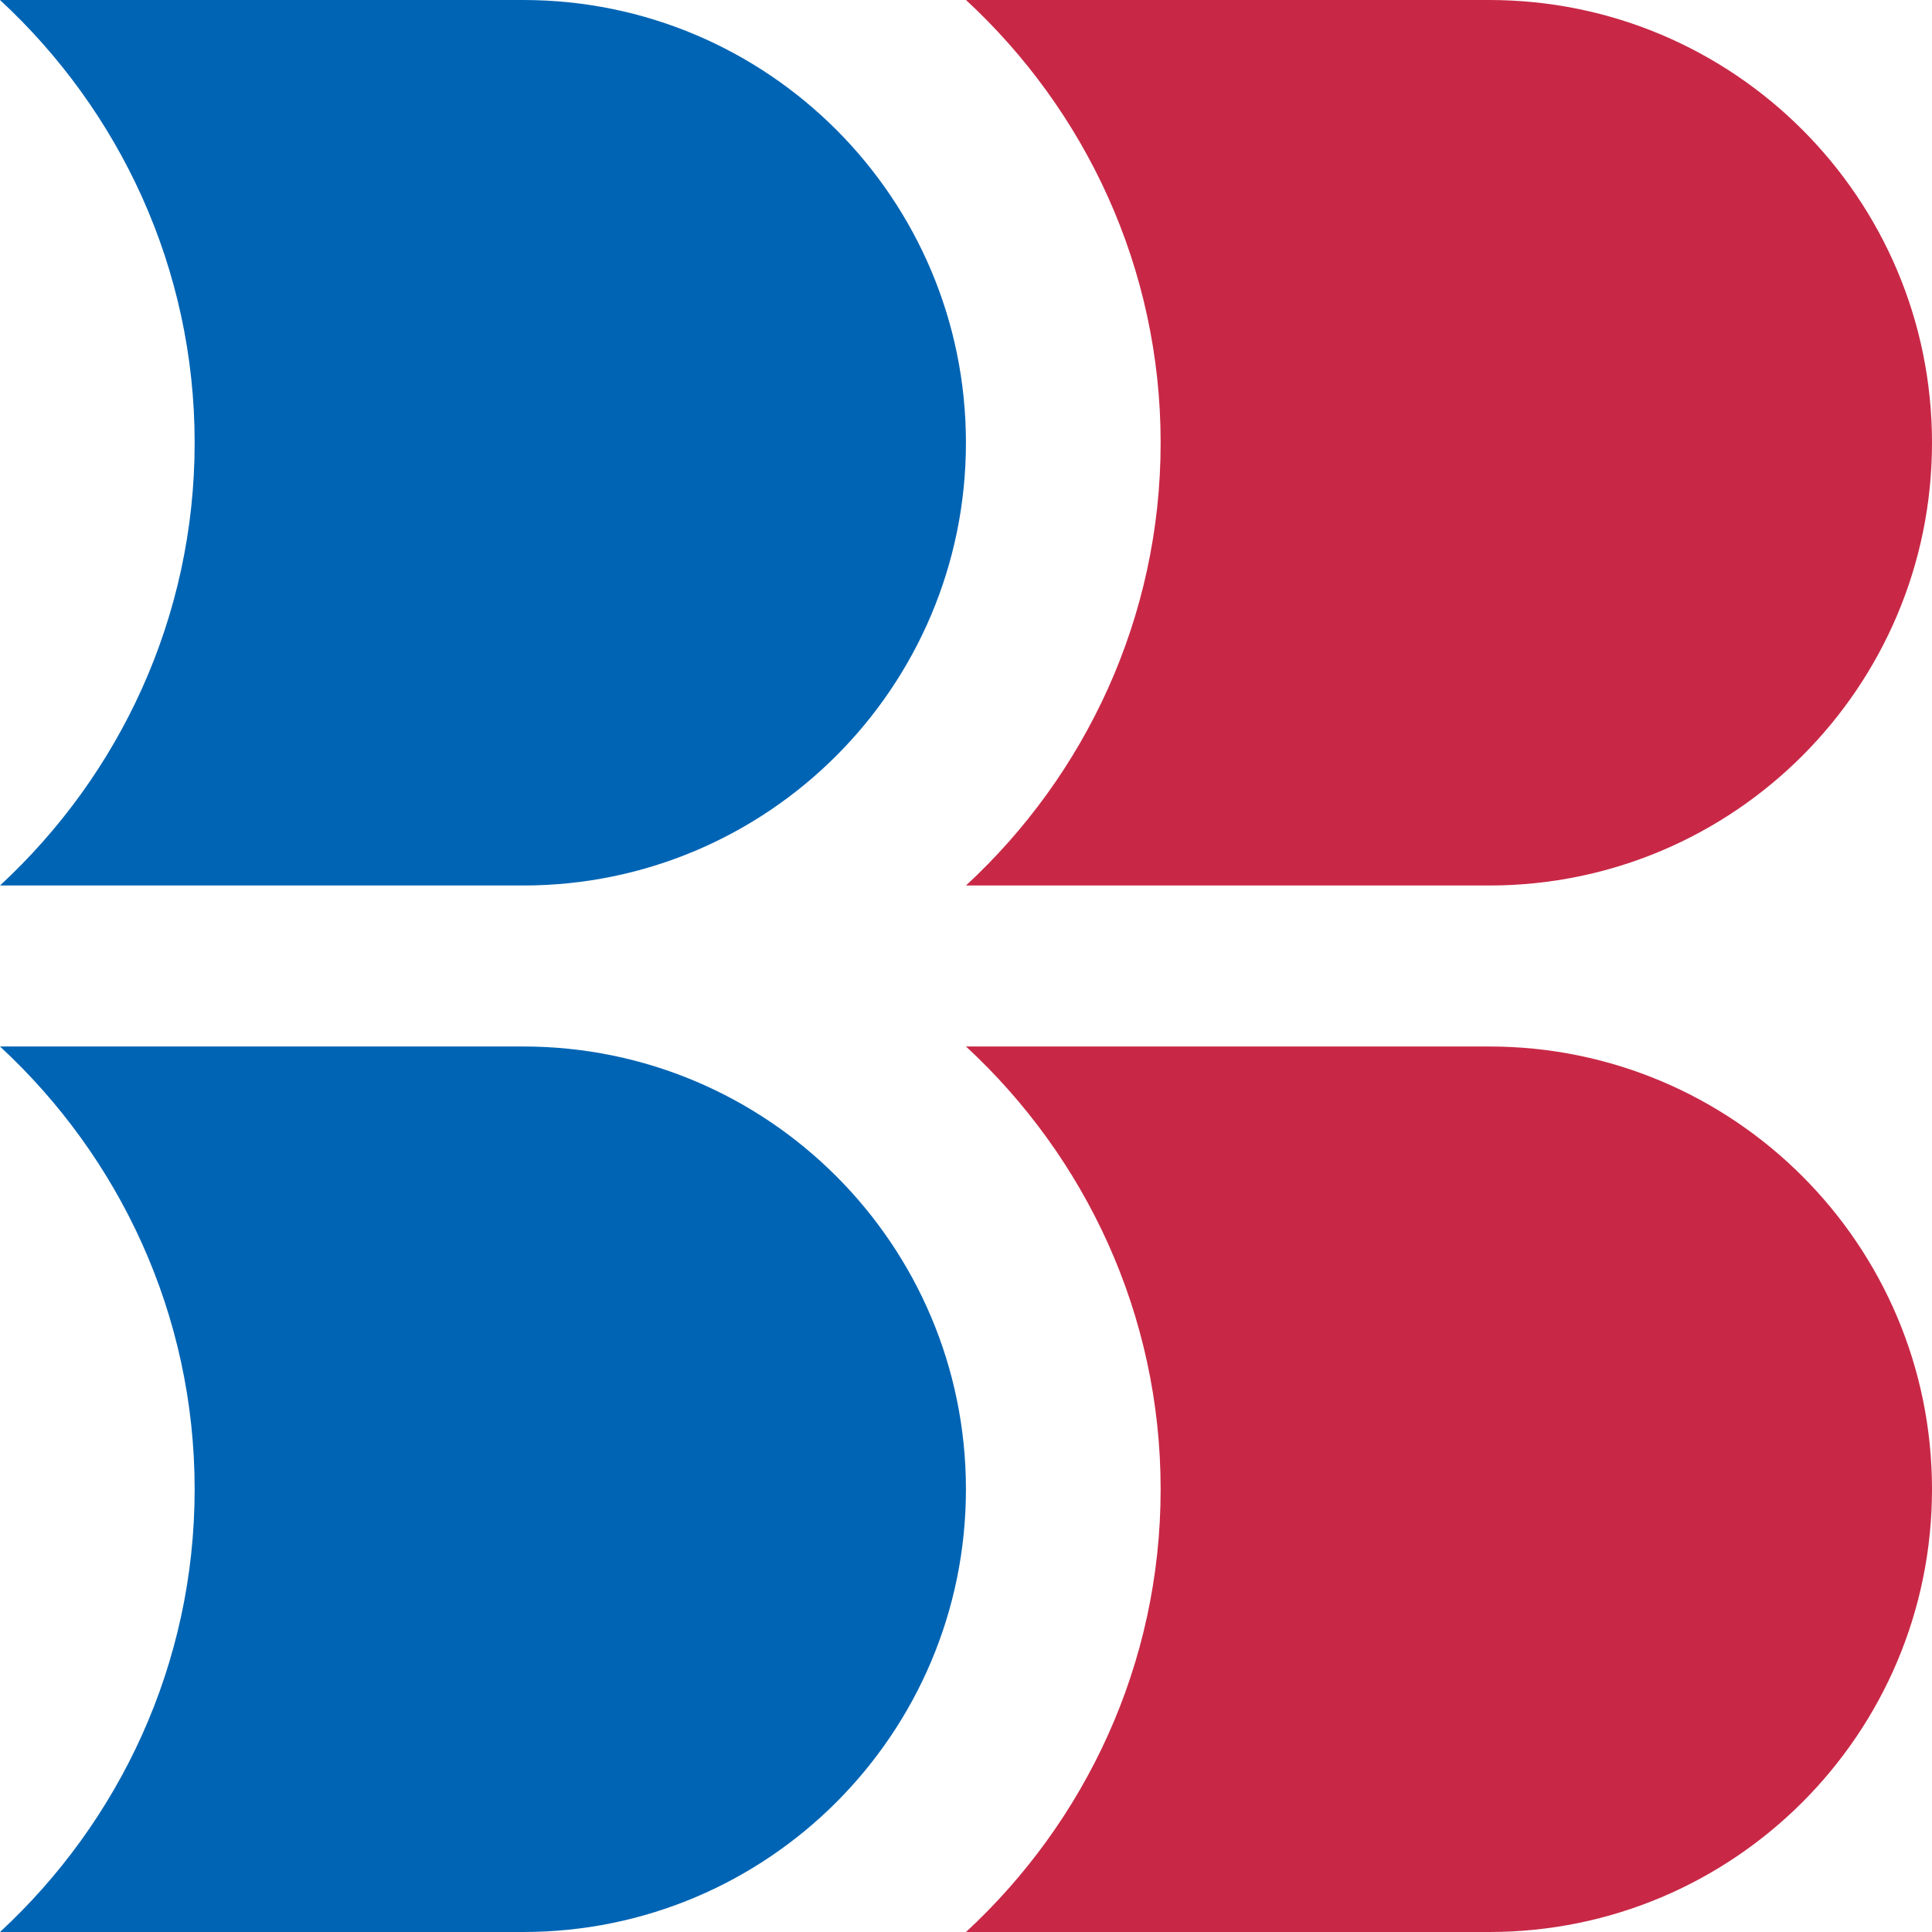 <?xml version="1.0" encoding="UTF-8"?> <svg xmlns="http://www.w3.org/2000/svg" xmlns:xlink="http://www.w3.org/1999/xlink" xmlns:xodm="http://www.corel.com/coreldraw/odm/2003" xml:space="preserve" width="33.871mm" height="33.871mm" version="1.1" style="shape-rendering:geometricPrecision; text-rendering:geometricPrecision; image-rendering:optimizeQuality; fill-rule:evenodd; clip-rule:evenodd" viewBox="0 0 1807.53 1807.53"> <defs> <style type="text/css"> .fil1 {fill:#0064B4} .fil0 {fill:#C82846;fill-rule:nonzero} </style> </defs> <g id="Слой_x0020_1">  <path class="fil0" d="M1393.31 979.07l-489.55 0c111.64,103.26 182.11,250.52 182.11,414.24 0,163.72 -70.47,310.96 -182.11,414.22l489.55 0c228.72,0 414.22,-185.5 414.22,-414.22 0,-228.74 -185.5,-414.24 -414.22,-414.24z"></path> <path class="fil1" d="M-0 1807.53l489.55 0c228.65,0 414.15,-185.5 414.15,-414.22 0,-228.74 -185.5,-414.24 -414.15,-414.24l0 0 -489.55 0c111.64,103.26 182.11,250.52 182.11,414.24 0,163.72 -70.47,310.96 -182.11,414.22z"></path> <path class="fil0" d="M1393.31 0l-489.55 0c111.64,103.26 182.11,250.5 182.11,414.21 0,163.72 -70.47,310.97 -182.11,414.24l489.55 0c228.72,0 414.22,-185.49 414.22,-414.24 0,-228.74 -185.5,-414.21 -414.22,-414.21z"></path> <path class="fil1" d="M489.55 0l-489.55 0c111.64,103.26 182.11,250.5 182.11,414.21 0,163.72 -70.47,310.97 -182.11,414.24l489.55 0c228.65,0 414.15,-185.49 414.15,-414.21 0,-228.76 -185.5,-414.24 -414.15,-414.24z"></path> </g> </svg> 